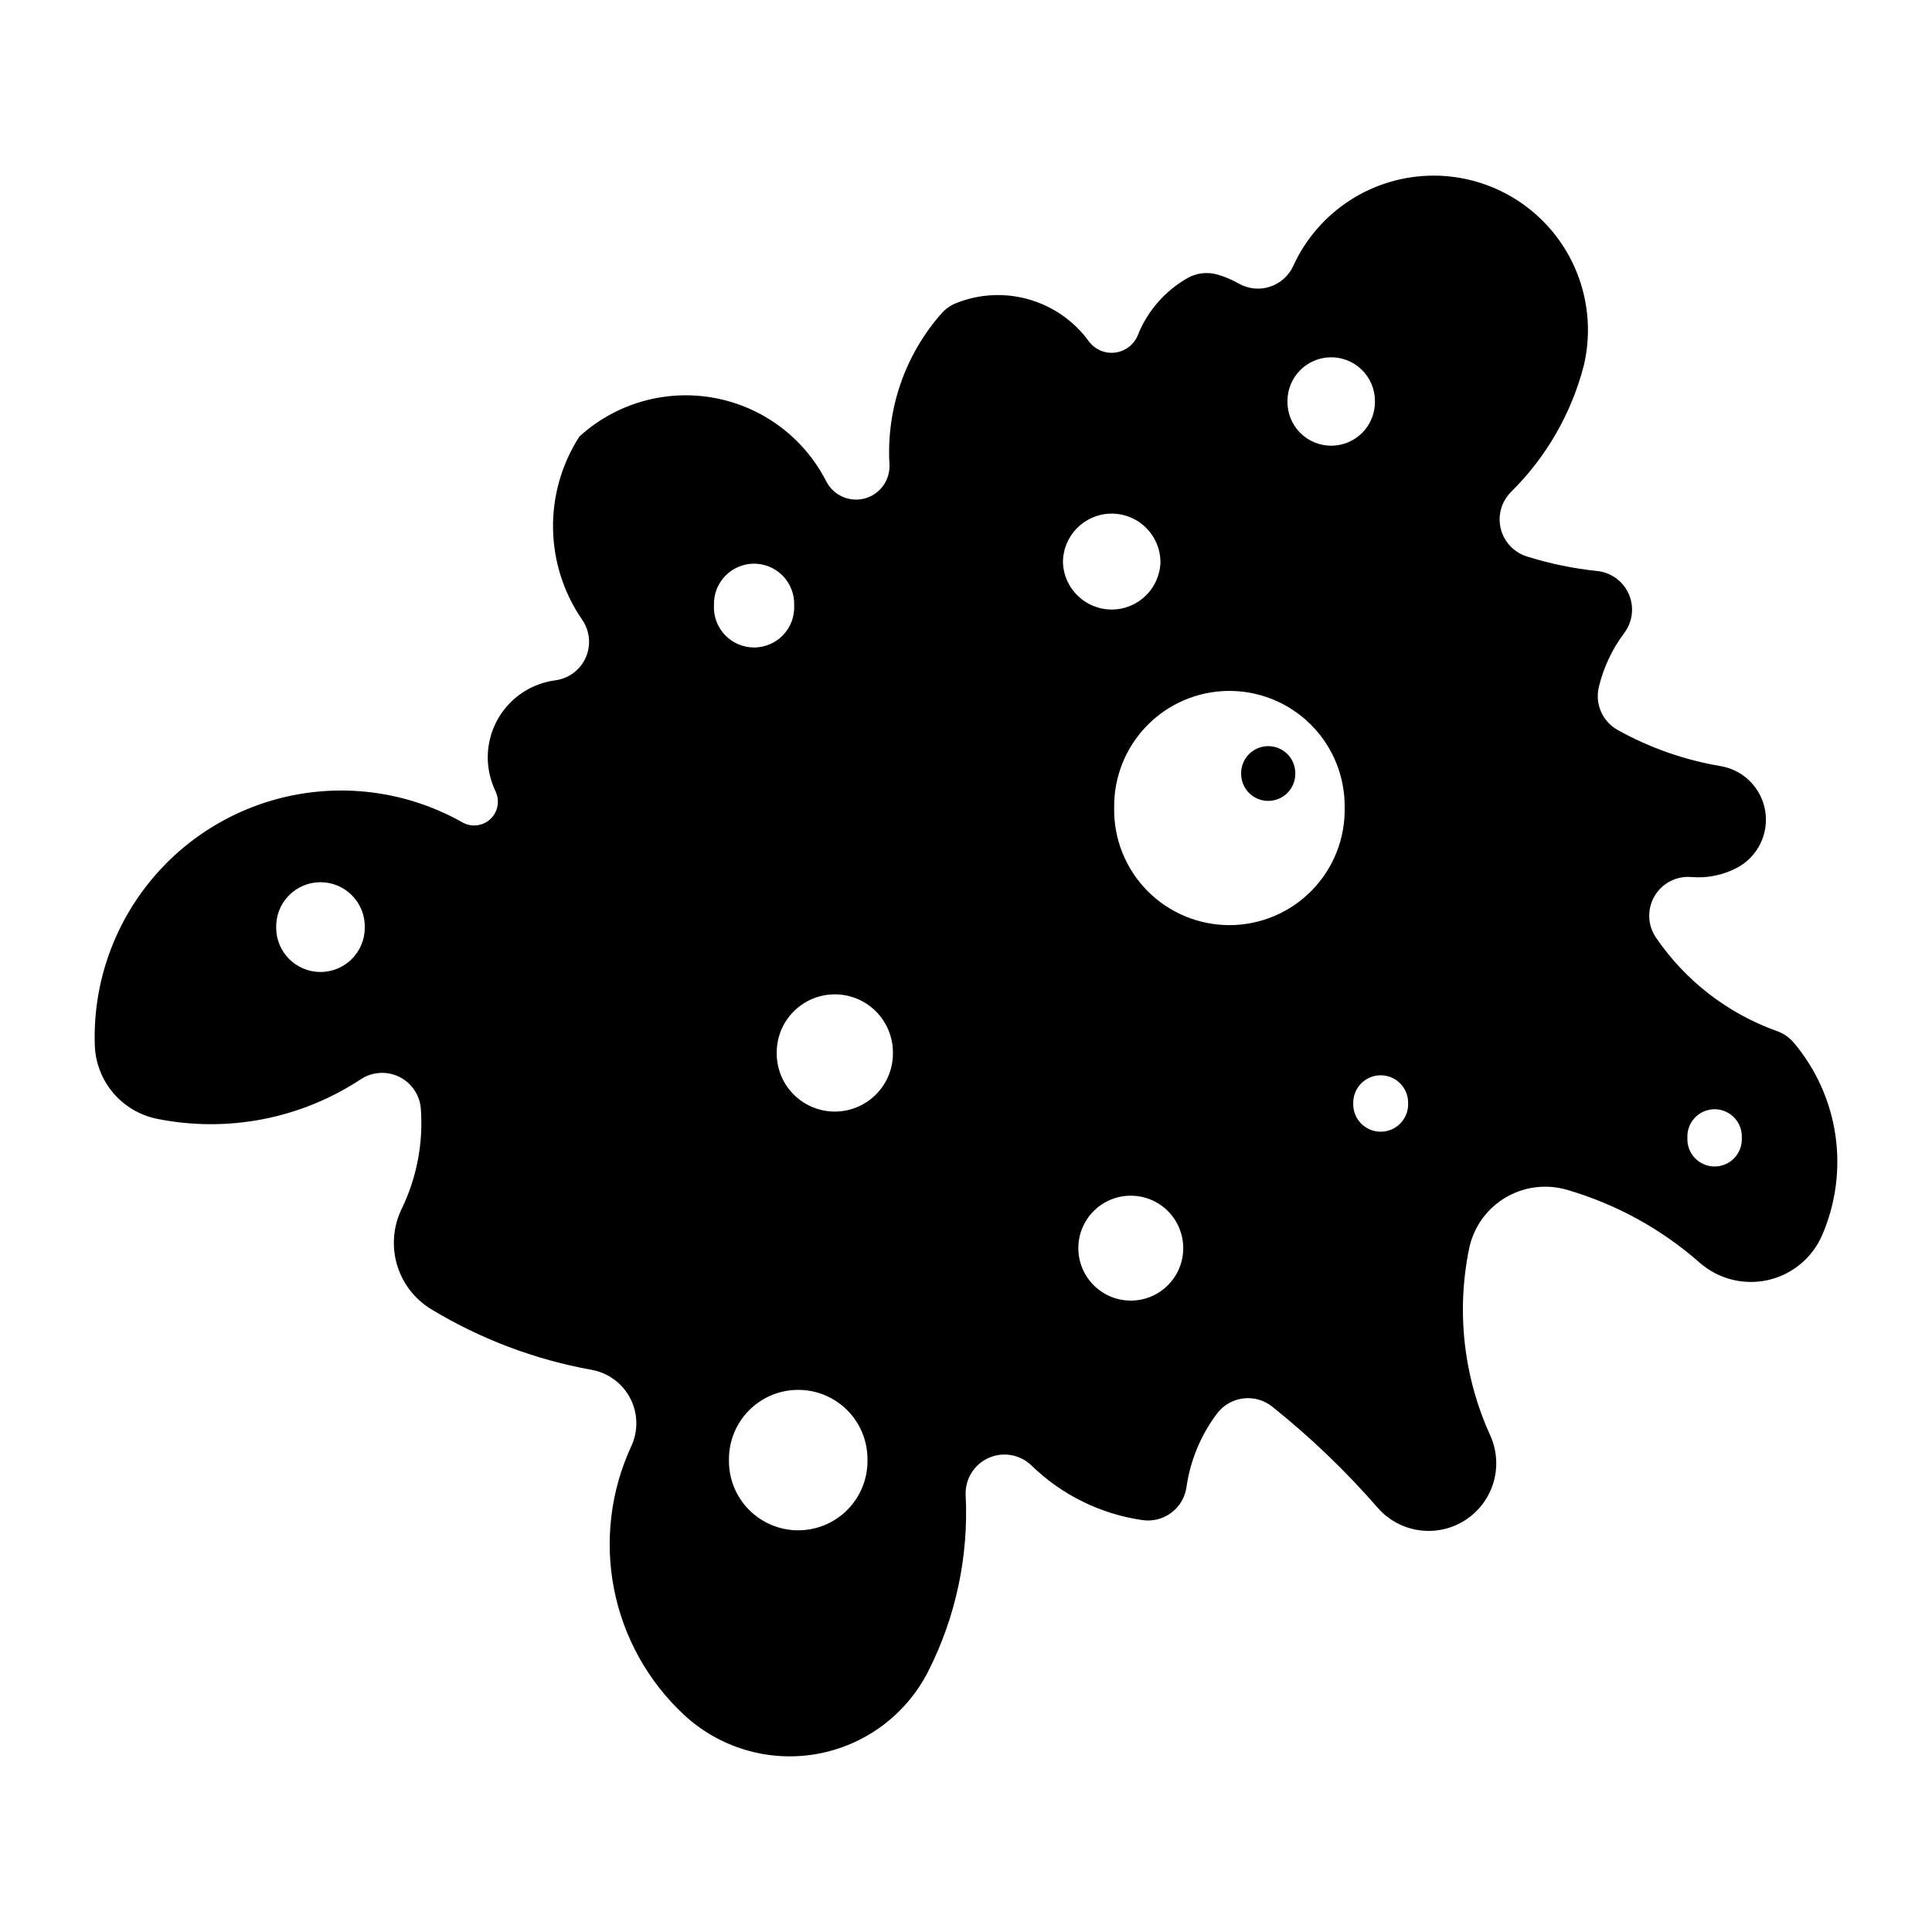 <?xml version="1.0" encoding="UTF-8"?>
<!-- Uploaded to: ICON Repo, www.iconrepo.com, Generator: ICON Repo Mixer Tools -->
<svg fill="#000000" width="800px" height="800px" version="1.1" viewBox="144 144 512 512" xmlns="http://www.w3.org/2000/svg">
 <g>
  <path d="m523.96 190.54c-7.844 0-15.527 2.254-22.125 6.492-6.602 4.242-11.844 10.293-15.102 17.43-1.199 2.633-3.449 4.641-6.207 5.531-2.754 0.891-5.754 0.578-8.266-0.859-1.785-1.016-3.684-1.816-5.656-2.379-2.66-0.762-5.512-0.422-7.914 0.945-5.965 3.394-10.598 8.715-13.141 15.086-1.016 2.531-3.32 4.309-6.023 4.652-2.703 0.34-5.379-0.812-6.992-3.008-3.894-5.34-9.453-9.23-15.805-11.066-6.348-1.832-13.129-1.504-19.27 0.938-1.512 0.594-2.859 1.535-3.938 2.746-9.691 10.984-14.652 25.348-13.809 39.973 0.242 4.188-2.484 7.973-6.535 9.07-4.051 1.094-8.316-0.801-10.219-4.539-5.93-11.613-16.938-19.793-29.766-22.121s-26.008 1.465-35.641 10.25c-4.688 7.262-7.121 15.75-6.992 24.395 0.133 8.641 2.82 17.051 7.727 24.168 2.039 2.953 2.391 6.75 0.934 10.027-1.457 3.277-4.512 5.559-8.07 6.023-6.238 0.824-11.758 4.457-14.984 9.863-3.223 5.406-3.797 11.988-1.555 17.871 0.223 0.598 0.469 1.184 0.734 1.762 1.168 2.484 0.594 5.438-1.426 7.301-2.016 1.863-5.008 2.199-7.391 0.836-13.531-7.633-29.34-10.191-44.586-7.227-15.25 2.969-28.941 11.273-38.621 23.426-9.68 12.152-14.715 27.352-14.199 42.879 0.152 4.637 1.871 9.082 4.867 12.621 3 3.539 7.106 5.961 11.652 6.875 18.664 3.762 38.059-0.004 53.957-10.477 3.051-2.012 6.938-2.258 10.215-0.641 3.277 1.617 5.453 4.848 5.715 8.492 0.66 9.129-1.094 18.27-5.09 26.504-2.238 4.613-2.672 9.898-1.223 14.816 1.453 4.914 4.688 9.113 9.074 11.773 13.066 7.898 27.469 13.34 42.496 16.051 4.391 0.789 8.168 3.574 10.227 7.531 2.055 3.961 2.164 8.648 0.289 12.699-5.477 11.812-7.082 25.055-4.582 37.832 2.5 12.777 8.973 24.441 18.5 33.32 9.461 8.816 22.52 12.672 35.258 10.414 12.734-2.262 23.668-10.379 29.52-21.914 7.301-14.414 10.723-30.48 9.918-46.617-0.219-4.227 2.18-8.16 6.039-9.902 3.859-1.746 8.395-0.945 11.426 2.012 8.031 7.805 18.328 12.867 29.418 14.453 5.621 0.793 10.824-3.113 11.629-8.734 1.012-7.066 3.785-13.762 8.07-19.473 1.668-2.231 4.172-3.684 6.934-4.035 2.766-0.352 5.551 0.43 7.727 2.172 10.102 8.07 19.453 17.035 27.941 26.789 3.801 4.359 9.473 6.613 15.23 6.059 5.758-0.559 10.895-3.863 13.789-8.871 2.894-5.008 3.195-11.105 0.805-16.371-7.051-15.473-9.016-32.785-5.602-49.445 1.152-5.629 4.602-10.52 9.52-13.488 4.918-2.969 10.852-3.75 16.371-2.152 13.012 3.769 25.031 10.363 35.203 19.309 4.945 4.348 11.672 6.066 18.098 4.625 6.426-1.445 11.773-5.875 14.383-11.922 3.613-8.363 4.824-17.57 3.488-26.586-1.336-9.012-5.16-17.477-11.043-24.434-1.176-1.383-2.699-2.43-4.41-3.035-13.047-4.656-24.281-13.332-32.082-24.781-2.242-3.285-2.387-7.566-0.379-10.996 2.008-3.434 5.812-5.398 9.77-5.055 4.168 0.352 8.348-0.492 12.051-2.441 3.578-1.883 6.199-5.188 7.223-9.098 1.027-3.914 0.359-8.078-1.84-11.473-2.195-3.398-5.719-5.715-9.707-6.387-9.57-1.609-18.793-4.848-27.266-9.57-4.027-2.246-6.066-6.894-4.996-11.379 1.238-5.188 3.531-10.062 6.738-14.328 2.227-2.957 2.691-6.887 1.215-10.285-1.473-3.394-4.66-5.738-8.344-6.133-6.348-0.66-12.613-1.957-18.703-3.871-3.438-1.086-6.059-3.894-6.906-7.402-0.848-3.508 0.207-7.199 2.773-9.734 9.344-9.234 16.004-20.836 19.27-33.559 2.84-12.156-0.027-24.949-7.785-34.73-7.758-9.781-19.559-15.488-32.047-15.492zm-27.508 48.152c3.129-0.09 6.16 1.09 8.406 3.273 2.246 2.18 3.516 5.176 3.516 8.309 0.066 3.117-1.125 6.129-3.305 8.359-2.18 2.227-5.168 3.484-8.285 3.484-3.121 0-6.106-1.258-8.289-3.484-2.18-2.231-3.371-5.242-3.305-8.359 0.004-6.273 4.992-11.402 11.262-11.582zm-58.219 41.43v-0.004c3.496-0.098 6.879 1.219 9.383 3.656 2.508 2.438 3.918 5.785 3.914 9.277-0.242 6.961-5.953 12.48-12.918 12.48s-12.676-5.519-12.918-12.48c-0.008-6.992 5.547-12.723 12.539-12.934zm-94.352 13.262v-0.004c2.875 0.016 5.625 1.195 7.617 3.269 1.992 2.074 3.062 4.867 2.961 7.738 0.152 2.918-0.898 5.766-2.906 7.887-2.008 2.117-4.801 3.316-7.719 3.316-2.922 0-5.711-1.199-7.719-3.316-2.012-2.121-3.062-4.969-2.91-7.887-0.098-2.871 0.973-5.664 2.965-7.738 1.992-2.074 4.738-3.254 7.617-3.269zm125.39 33.719c8.254-0.145 16.215 3.059 22.066 8.879 5.856 5.816 9.105 13.758 9.012 22.012 0.168 8.207-2.977 16.141-8.723 22.004s-13.609 9.168-21.82 9.168c-8.211 0-16.074-3.305-21.82-9.168-5.746-5.863-8.891-13.797-8.719-22.004-0.094-8.066 3.012-15.844 8.633-21.633 5.621-5.789 13.305-9.117 21.371-9.258zm-240.39 50.695 0.004-0.004c3.176-0.012 6.223 1.262 8.441 3.531 2.223 2.273 3.43 5.348 3.344 8.523-0.004 6.481-5.258 11.734-11.738 11.734-6.484 0-11.738-5.254-11.742-11.734-0.082-3.16 1.109-6.219 3.309-8.488 2.203-2.269 5.223-3.555 8.387-3.566zm135.9 29.723 0.004-0.004c4.16-0.121 8.191 1.449 11.18 4.348 2.984 2.902 4.668 6.887 4.668 11.051 0.07 4.125-1.52 8.109-4.414 11.055-2.894 2.945-6.852 4.606-10.98 4.606-4.133 0-8.086-1.66-10.984-4.606-2.894-2.945-4.484-6.93-4.414-11.055 0-4.008 1.559-7.856 4.352-10.73 2.789-2.875 6.59-4.547 10.594-4.668zm145.09 21.441h0.004c1.965-0.008 3.844 0.781 5.215 2.18 1.375 1.402 2.125 3.297 2.082 5.258 0.062 1.973-0.676 3.883-2.047 5.301-1.371 1.414-3.258 2.215-5.227 2.215-1.973 0-3.859-0.801-5.231-2.215-1.371-1.418-2.109-3.328-2.043-5.301-0.043-1.953 0.699-3.844 2.062-5.242 1.363-1.398 3.234-2.191 5.188-2.195zm88.352 9 0.004-0.004h0.312c1.953 0.043 3.801 0.871 5.133 2.301 1.328 1.43 2.019 3.336 1.922 5.285 0.102 1.977-0.613 3.906-1.973 5.34-1.363 1.438-3.254 2.25-5.234 2.25-1.977 0-3.871-0.812-5.231-2.25-1.363-1.434-2.078-3.363-1.973-5.34-0.102-1.949 0.594-3.856 1.922-5.285 1.328-1.43 3.18-2.258 5.129-2.301zm-154.97 22.918 0.004-0.004c3.754-0.113 7.398 1.301 10.098 3.922 2.695 2.617 4.219 6.219 4.215 9.977 0 7.676-6.227 13.895-13.898 13.895-7.676 0-13.898-6.219-13.902-13.895-0.004-7.516 5.973-13.676 13.488-13.898zm-87.973 51.453 0.004-0.004c4.957-0.07 9.73 1.871 13.234 5.375 3.504 3.508 5.441 8.281 5.371 13.238 0.066 4.91-1.836 9.645-5.285 13.141-3.449 3.496-8.156 5.465-13.07 5.465-4.91 0-9.617-1.969-13.066-5.465-3.449-3.496-5.356-8.23-5.289-13.141-0.066-4.871 1.801-9.566 5.195-13.059 3.394-3.492 8.039-5.488 12.91-5.555z"/>
  <path d="m487.27 348.99c0.02-1.918-0.727-3.762-2.074-5.125s-3.188-2.133-5.106-2.133c-1.918 0-3.754 0.77-5.102 2.133-1.352 1.363-2.098 3.207-2.074 5.125-0.023 1.918 0.723 3.766 2.074 5.129 1.348 1.363 3.184 2.129 5.102 2.129 1.918 0 3.758-0.766 5.106-2.129 1.348-1.363 2.094-3.211 2.074-5.129z"/>
 </g>
</svg>